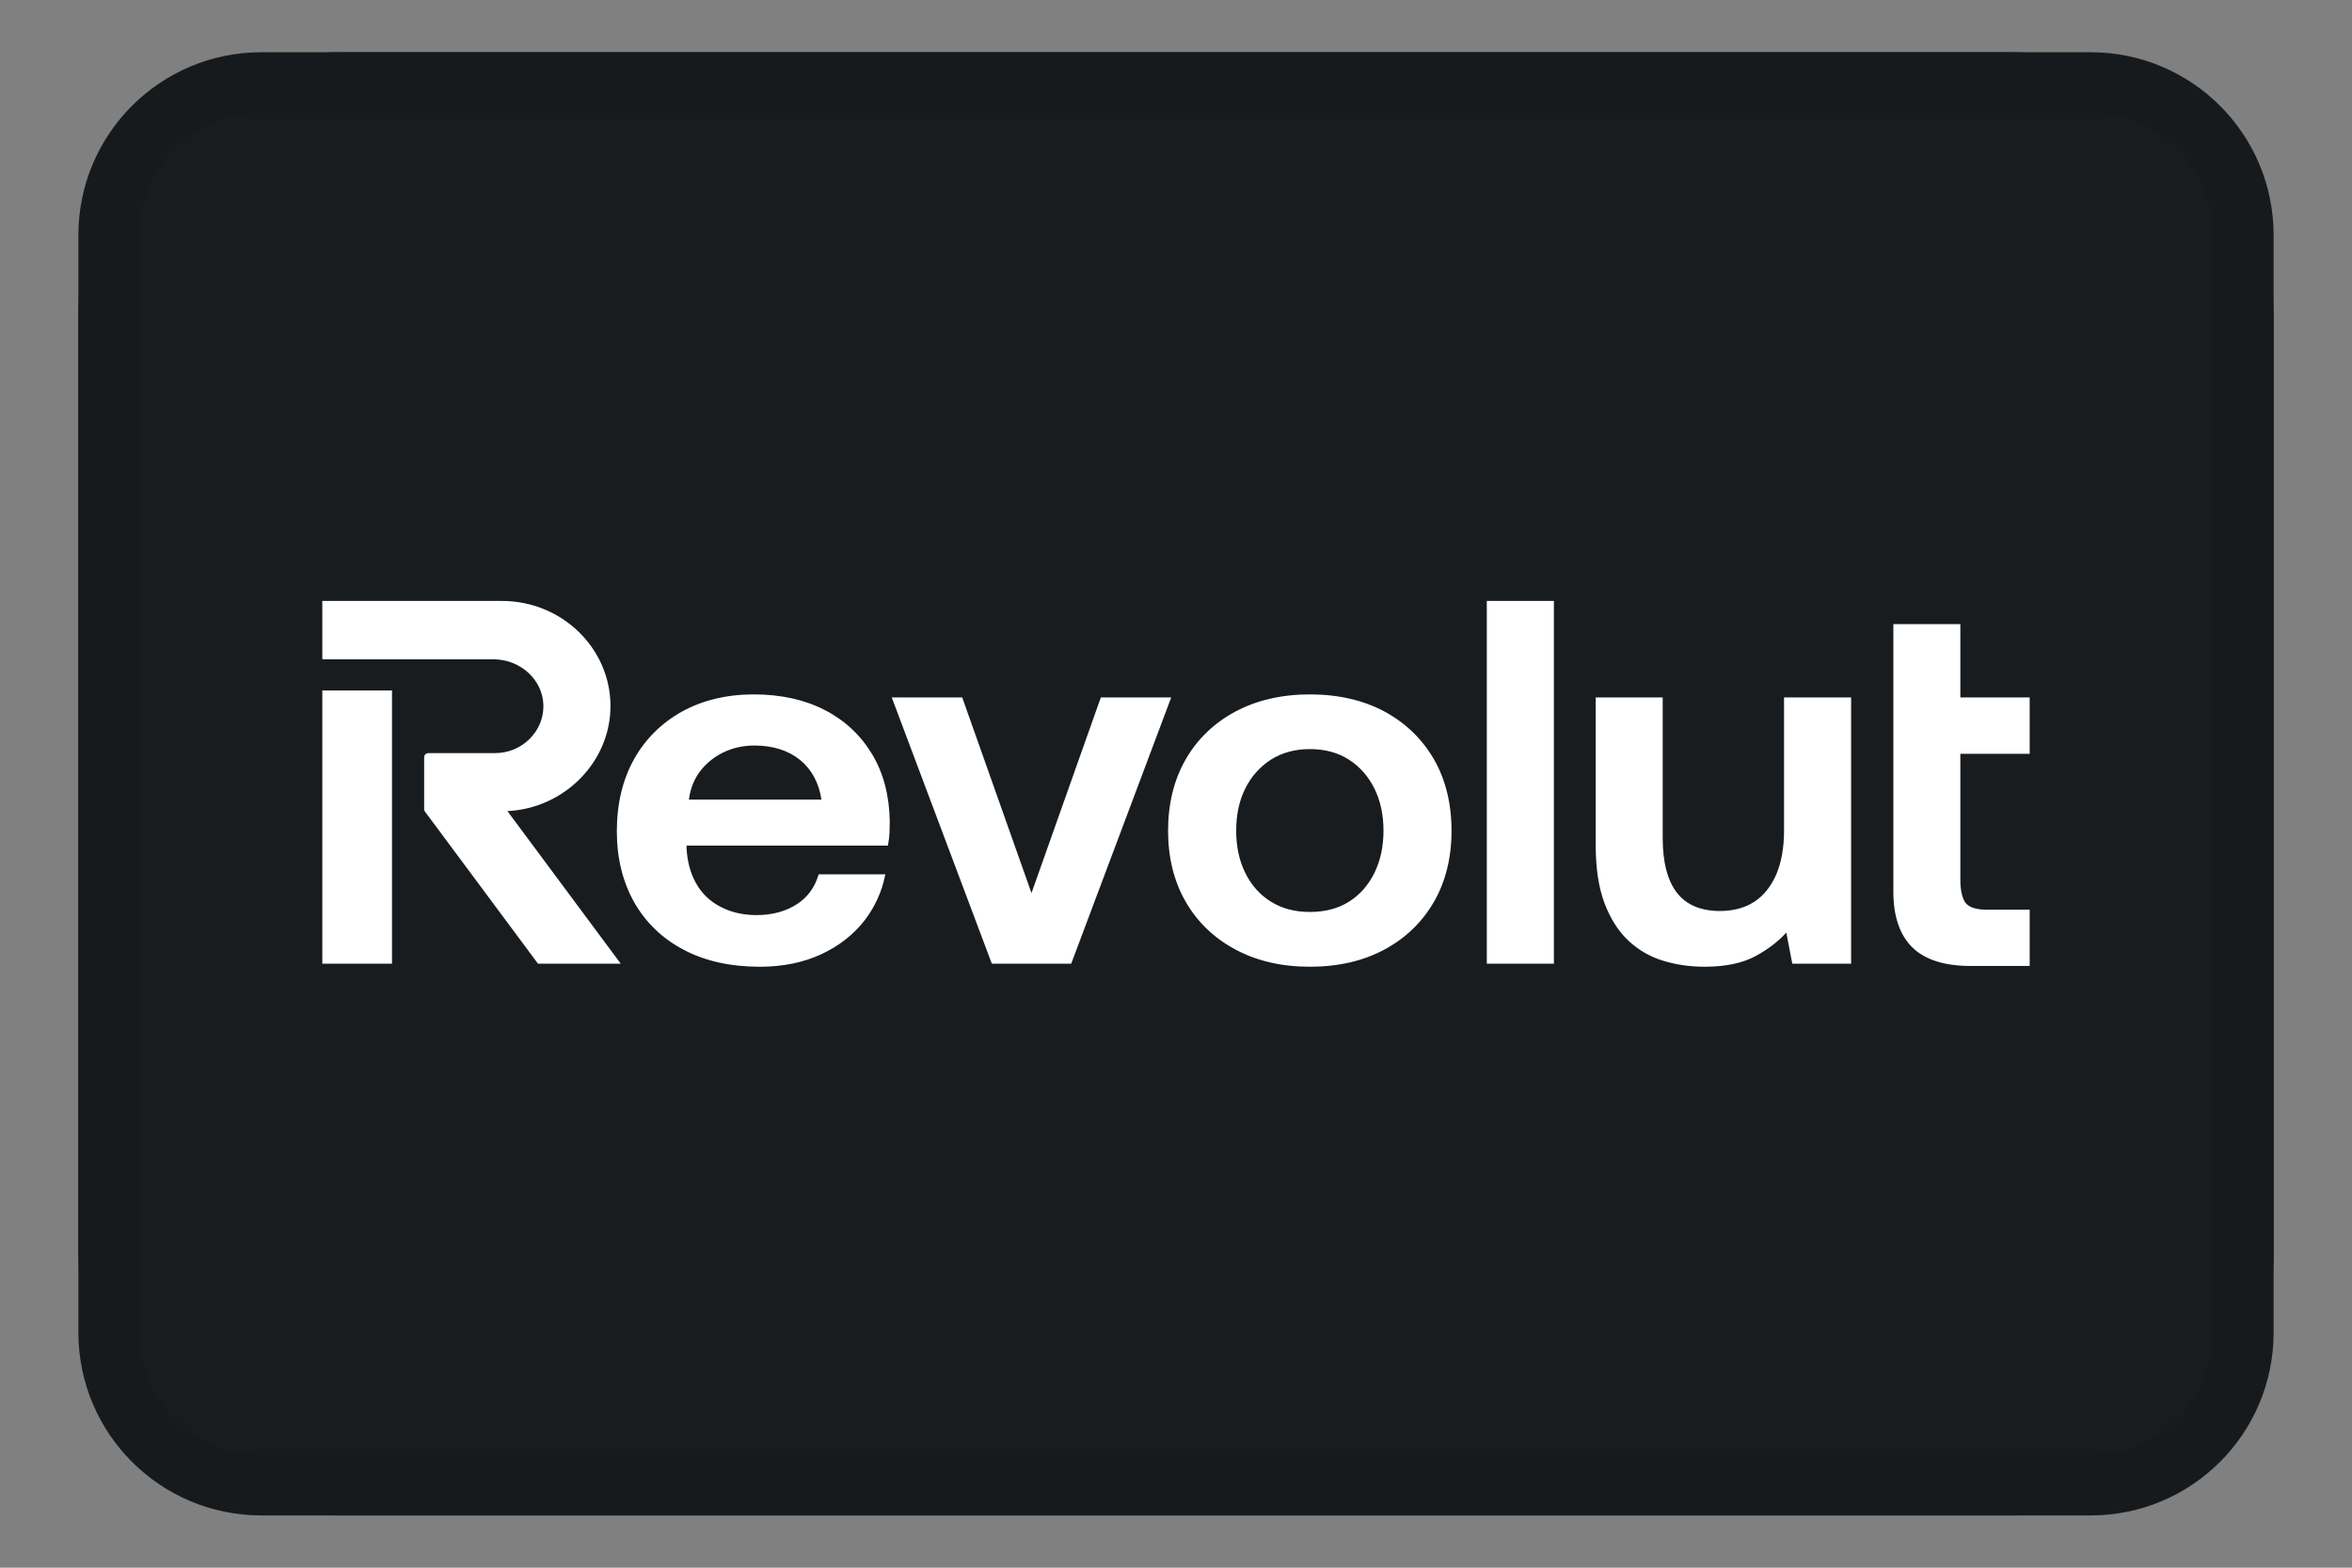 <svg width="27" height="18" viewBox="0 0 27 18" fill="none" xmlns="http://www.w3.org/2000/svg">
<rect x="0" y="0" width="27" height="18" fill="#808080" stroke="none"/>
<rect x="0.9" y="0.6" width="25.2" height="16.8" rx="3" fill="#191C1F"/>
<path d="M24 0.6H3C1.841 0.6 0.9 1.54 0.9 2.7V15.3C0.9 16.46 1.841 17.4 3 17.4H24C25.16 17.4 26.1 16.46 26.1 15.3V2.7C26.1 1.54 25.16 0.6 24 0.6Z" fill="#191C1F"/>
<g clip-path="url(#clip0_9023_15864)">
<path fill-rule="evenodd" clip-rule="evenodd" d="M17.838 6.9H17.068V11.065H17.838V6.9ZM23.3 8.008V8.655H22.504V10.108C22.504 10.229 22.531 10.335 22.572 10.376C22.617 10.422 22.695 10.445 22.803 10.445H23.3V11.091H22.62C22.321 11.091 22.096 11.019 21.952 10.877C21.808 10.735 21.735 10.52 21.735 10.238V7.166H22.504V8.008H23.3ZM11.841 10.254L12.637 8.008H13.445L12.297 11.065H11.386L10.237 8.008H11.046L11.841 10.254ZM20.391 10.04C20.45 9.901 20.48 9.733 20.48 9.539V8.008H21.25V11.065H20.575L20.506 10.708C20.415 10.808 20.299 10.898 20.16 10.974C20.008 11.058 19.809 11.1 19.568 11.1C19.401 11.1 19.241 11.077 19.092 11.031C18.943 10.986 18.808 10.908 18.694 10.801C18.579 10.693 18.486 10.548 18.419 10.37C18.352 10.192 18.318 9.968 18.318 9.704V8.008H19.087V9.622C19.087 9.9 19.142 10.111 19.251 10.251C19.358 10.389 19.524 10.46 19.744 10.46C19.898 10.46 20.031 10.424 20.139 10.354C20.247 10.283 20.331 10.177 20.391 10.04ZM15.892 8.169C15.649 8.039 15.362 7.973 15.036 7.973C14.715 7.973 14.428 8.039 14.184 8.169C13.939 8.3 13.746 8.485 13.612 8.718C13.477 8.951 13.409 9.228 13.409 9.539C13.409 9.847 13.477 10.122 13.612 10.355C13.746 10.588 13.939 10.773 14.184 10.903C14.428 11.034 14.715 11.1 15.036 11.1C15.362 11.1 15.649 11.034 15.892 10.903C16.135 10.773 16.326 10.588 16.461 10.355C16.595 10.122 16.663 9.847 16.663 9.539C16.663 9.228 16.595 8.951 16.461 8.718C16.326 8.485 16.135 8.3 15.892 8.169ZM15.486 10.353C15.361 10.432 15.21 10.471 15.036 10.471C14.866 10.471 14.716 10.432 14.59 10.353C14.464 10.275 14.365 10.164 14.296 10.024C14.226 9.884 14.191 9.721 14.191 9.539C14.191 9.354 14.226 9.19 14.296 9.052C14.365 8.914 14.464 8.803 14.59 8.722C14.716 8.642 14.866 8.601 15.036 8.601C15.21 8.601 15.361 8.642 15.485 8.722C15.61 8.803 15.708 8.914 15.777 9.052C15.846 9.19 15.882 9.354 15.882 9.539C15.882 9.721 15.846 9.884 15.777 10.024C15.708 10.164 15.61 10.275 15.486 10.353ZM3.7 7.928H4.5V11.065H3.7V7.928ZM7.008 8.107C7.008 7.442 6.449 6.9 5.762 6.9H3.7V7.57H5.664C5.975 7.57 6.232 7.807 6.238 8.098C6.241 8.244 6.184 8.381 6.079 8.485C5.974 8.589 5.833 8.647 5.683 8.647H4.918C4.891 8.647 4.869 8.668 4.869 8.695V9.29C4.869 9.3 4.872 9.31 4.878 9.318L6.176 11.065H7.126L5.825 9.313C6.48 9.281 7.008 8.747 7.008 8.107ZM8.654 7.973C8.963 7.973 9.236 8.033 9.467 8.152C9.697 8.27 9.88 8.441 10.011 8.659C10.142 8.876 10.21 9.137 10.214 9.433C10.214 9.477 10.213 9.52 10.211 9.564C10.209 9.608 10.203 9.653 10.195 9.696L10.193 9.709H7.881V9.734C7.889 9.891 7.926 10.029 7.992 10.144C8.056 10.259 8.15 10.349 8.27 10.411C8.391 10.475 8.53 10.507 8.684 10.507C8.866 10.507 9.023 10.464 9.151 10.38C9.27 10.302 9.352 10.191 9.394 10.051L9.398 10.039H10.163L10.159 10.059C10.12 10.247 10.04 10.419 9.922 10.572C9.797 10.732 9.631 10.862 9.427 10.957C9.223 11.052 8.985 11.1 8.721 11.1C8.387 11.1 8.094 11.035 7.85 10.906C7.605 10.778 7.414 10.594 7.281 10.361C7.149 10.127 7.081 9.853 7.081 9.545C7.081 9.229 7.148 8.951 7.278 8.718C7.408 8.485 7.595 8.3 7.831 8.169C8.068 8.039 8.344 7.973 8.654 7.973ZM9.43 9.181C9.4 8.987 9.318 8.835 9.186 8.727C9.05 8.616 8.873 8.56 8.66 8.56C8.533 8.56 8.414 8.586 8.306 8.638C8.198 8.69 8.107 8.763 8.036 8.857C7.968 8.946 7.925 9.055 7.908 9.181H9.43Z" fill="white"/>
</g>
<path fill-rule="evenodd" clip-rule="evenodd" d="M24 1.3H3C2.227 1.3 1.6 1.927 1.6 2.7V15.3C1.6 16.073 2.227 16.7 3 16.7H24C24.774 16.7 25.4 16.073 25.4 15.3V2.7C25.4 1.927 24.774 1.3 24 1.3ZM3 0.6H24C25.16 0.6 26.1 1.54 26.1 2.7V15.3C26.1 16.46 25.16 17.4 24 17.4H3C1.841 17.4 0.9 16.46 0.9 15.3V2.7C0.9 1.54 1.841 0.6 3 0.6Z" fill="black" fill-opacity="0.07"/>
<defs>
<clipPath id="clip0_9023_15864">
<rect width="19.6" height="4.2" fill="white" transform="translate(3.7 6.9)"/>
</clipPath>
</defs>
</svg>
